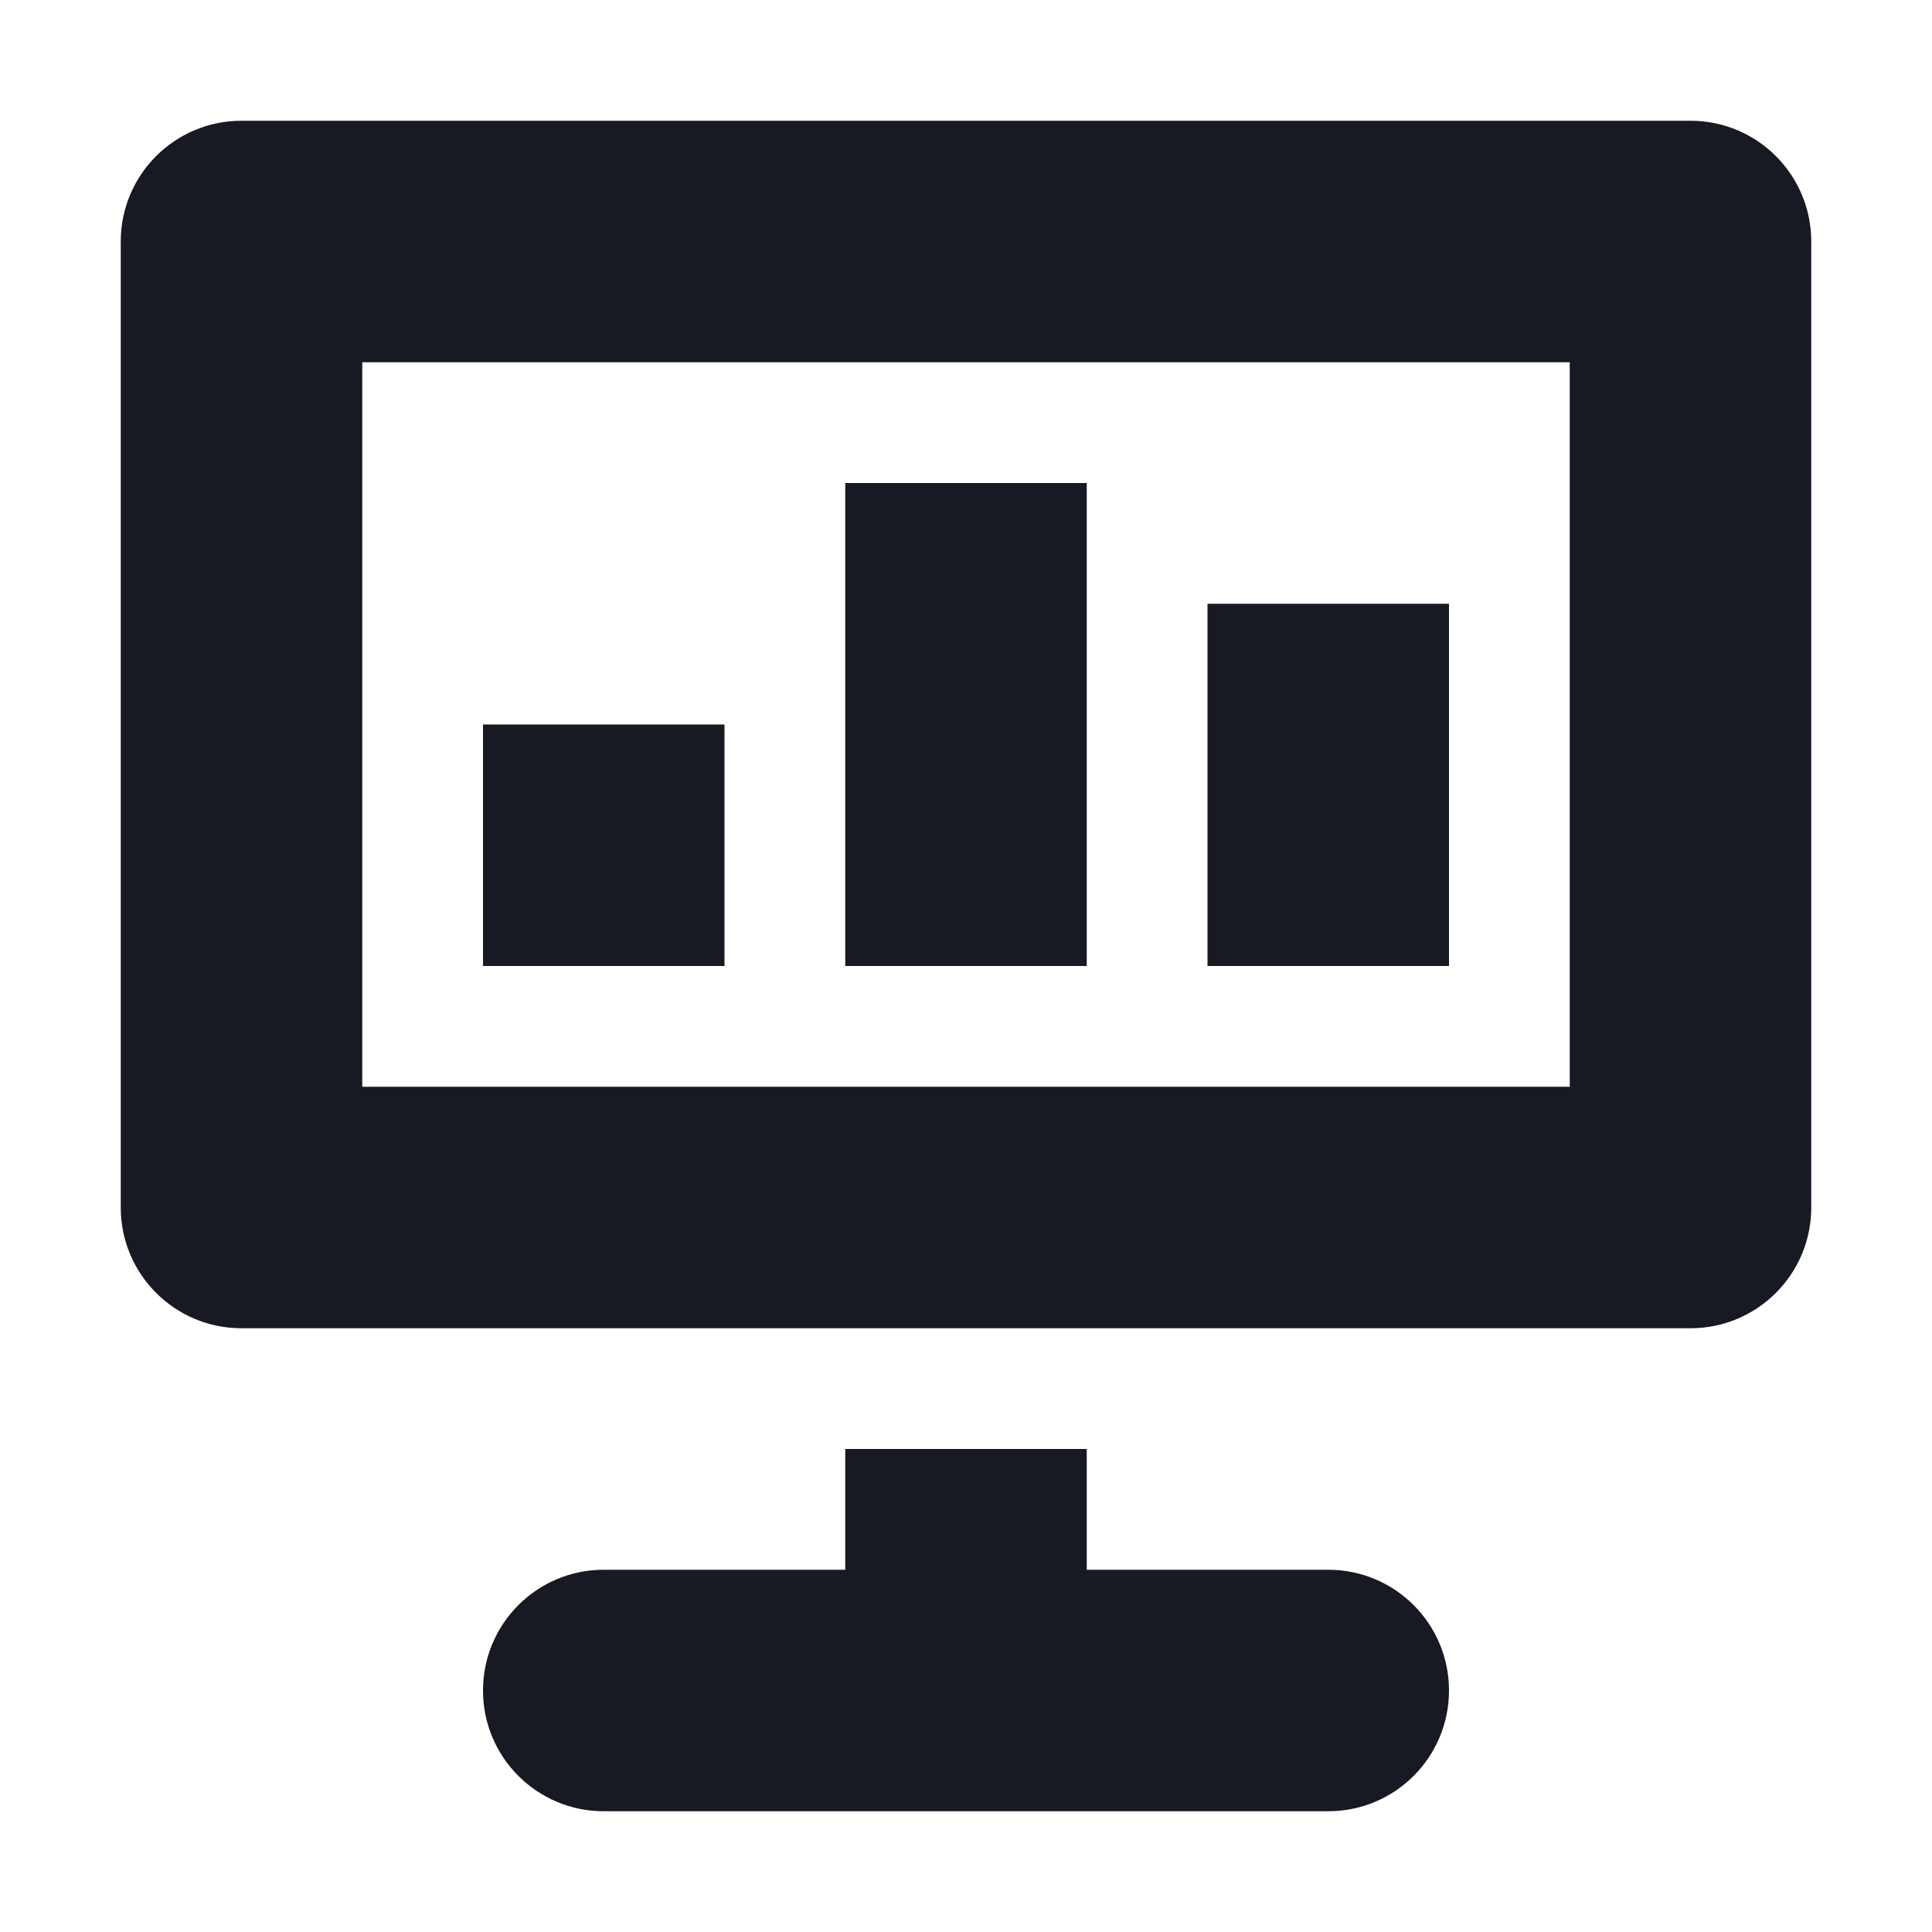 <svg width="32" height="32" viewBox="0 0 32 32" fill="none" xmlns="http://www.w3.org/2000/svg">
<path d="M14 8H18V16H14V8Z" fill="#171A22"/>
<path d="M12 12H8V16H12V12Z" fill="#171A22"/>
<path d="M20 10H24V16H20V10Z" fill="#171A22"/>
<path fill-rule="evenodd" clip-rule="evenodd" d="M28 2C29.105 2 30 2.895 30 4V20C30 21.105 29.105 22 28 22H4C2.895 22 2 21.105 2 20V4C2 2.895 2.895 2 4 2H28ZM6 18V6H26V18H6Z" fill="#171A22"/>
<path d="M8 28C8 26.895 8.895 26 10 26H14V24H18V26H22C23.105 26 24 26.895 24 28C24 29.105 23.105 30 22 30H10C8.895 30 8 29.105 8 28Z" fill="#171A22"/>
</svg>

